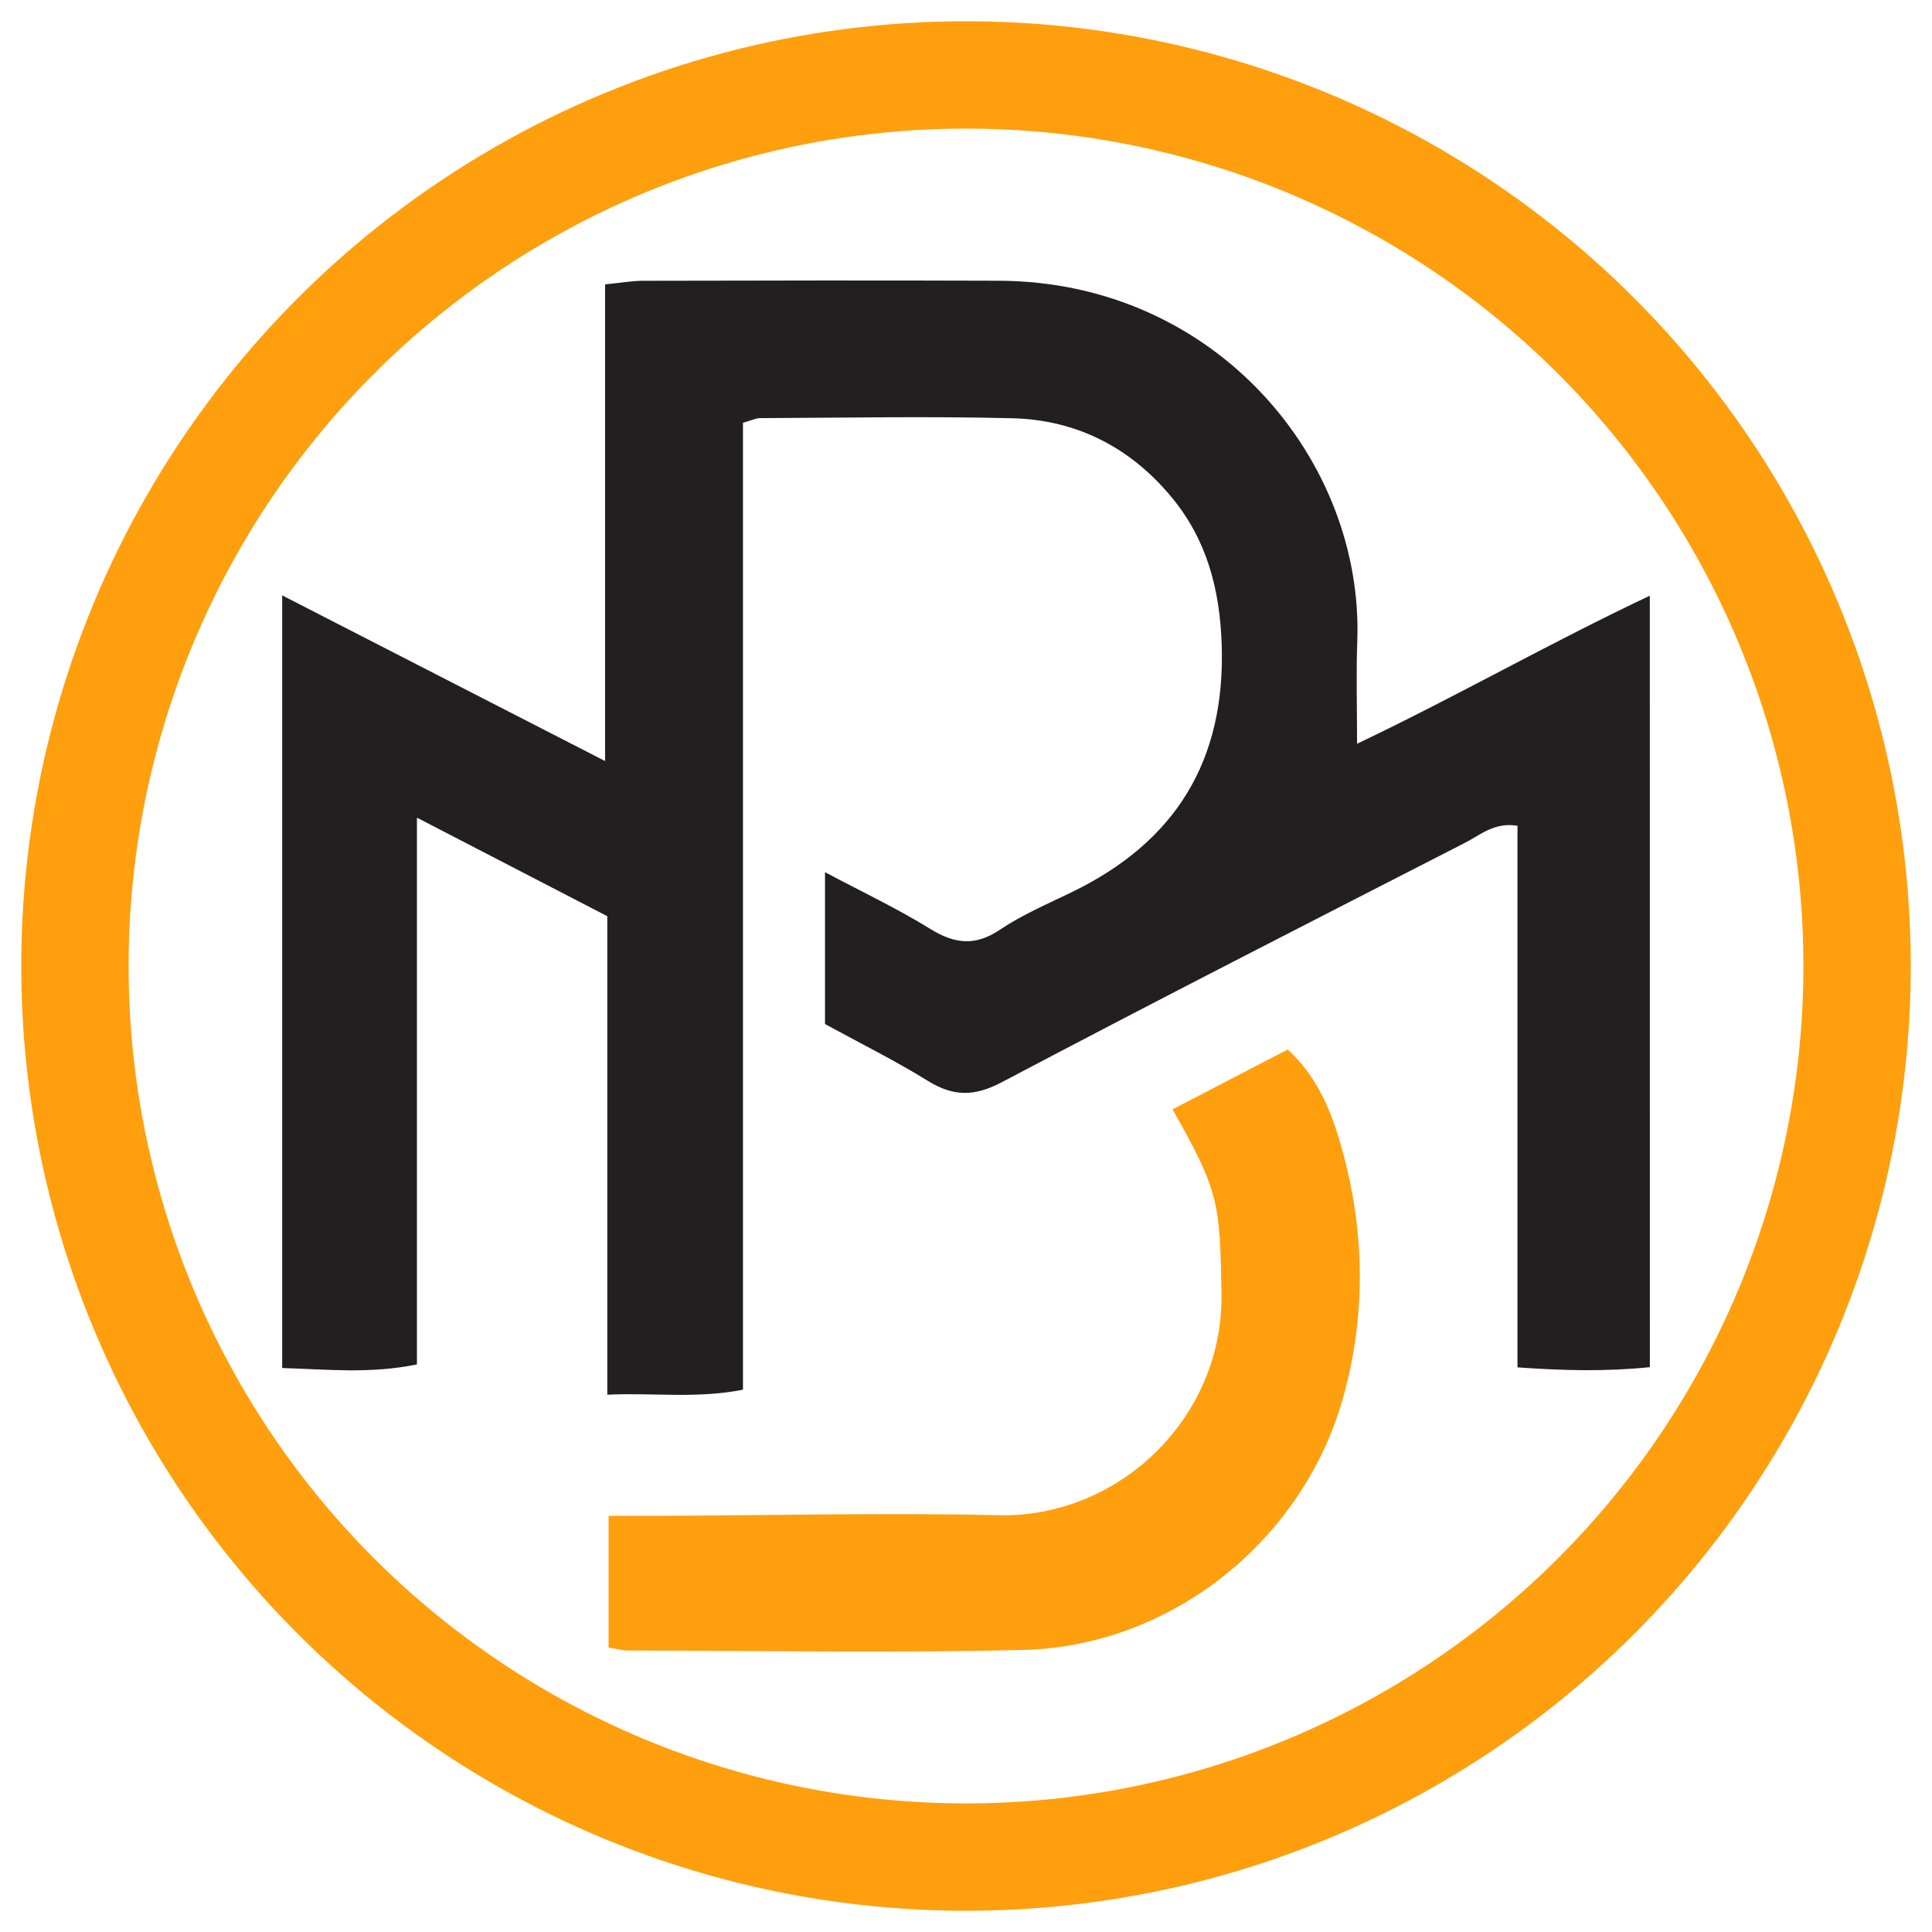 <?xml version="1.0" encoding="utf-8"?>
<!-- Generator: Adobe Illustrator 16.0.0, SVG Export Plug-In . SVG Version: 6.00 Build 0)  -->
<!DOCTYPE svg PUBLIC "-//W3C//DTD SVG 1.1//EN" "http://www.w3.org/Graphics/SVG/1.1/DTD/svg11.dtd">
<svg version="1.1" id="Calque_1" xmlns="http://www.w3.org/2000/svg" xmlns:xlink="http://www.w3.org/1999/xlink" x="0px" y="0px"
	 width="36px" height="36px" viewBox="0 0 36 36" enable-background="new 0 0 36 36" xml:space="preserve">
<g>
	<path fill="#231F20" d="M30.742,11.1c-1.863,0.88-3.594,1.872-5.455,2.759c0-0.703-0.018-1.309,0.004-1.912
		c0.123-3.363-2.631-6.702-6.683-6.716c-2.208-0.008-4.417-0.004-6.625,0.001c-0.213,0-0.427,0.04-0.708,0.067
		c0,2.945,0,5.838,0,8.882c-2.058-1.056-4-2.053-6.017-3.087c0,4.882,0,9.616,0,14.397c0.851,0.026,1.642,0.111,2.511-0.067
		c0-3.378,0-6.714,0-10.188c1.253,0.649,2.381,1.233,3.547,1.836c0,2.976,0,5.9,0,8.916c0.863-0.04,1.654,0.078,2.528-0.093
		c0-6.036,0-12.031,0-18.017c0.161-0.045,0.239-0.086,0.318-0.087c1.565-0.006,3.131-0.036,4.695,0.002
		c1.206,0.029,2.214,0.547,2.983,1.483c0.648,0.787,0.887,1.701,0.924,2.718c0.078,2.177-0.857,3.694-2.797,4.632
		c-0.451,0.219-0.92,0.419-1.335,0.698c-0.463,0.311-0.845,0.265-1.301-0.017c-0.605-0.374-1.251-0.68-1.958-1.055
		c0,1.033,0,1.921,0,2.83c0.651,0.355,1.303,0.679,1.919,1.06c0.477,0.295,0.869,0.291,1.378,0.022
		c2.866-1.512,5.752-2.987,8.635-4.463c0.279-0.142,0.539-0.385,0.971-0.314c0,3.366,0,6.71,0,10.092
		c0.861,0.061,1.65,0.08,2.467-0.004C30.742,20.675,30.742,15.957,30.742,11.1z"/>
	<path fill="#FF9F0D" d="M21.848,20.671c0.869,1.529,0.885,1.75,0.912,3.435c0.039,2.313-1.914,4.179-4.148,4.128
		c-2.122-0.049-4.246,0.004-6.369,0.011c-0.296,0-0.594,0-0.903,0c0,0.892,0,1.661,0,2.455c0.152,0.023,0.257,0.055,0.364,0.055
		c2.459,0.002,4.919,0.05,7.375-0.012c2.752-0.07,5.219-2.048,5.957-4.732c0.416-1.507,0.395-3.047-0.018-4.556
		c-0.188-0.688-0.445-1.37-1.023-1.899C23.275,19.928,22.588,20.287,21.848,20.671z"/>
	<circle fill="none" stroke="#FF9F0D" stroke-width="2" stroke-miterlimit="10" cx="18" cy="18" r="16.604"/>
</g>
</svg>
